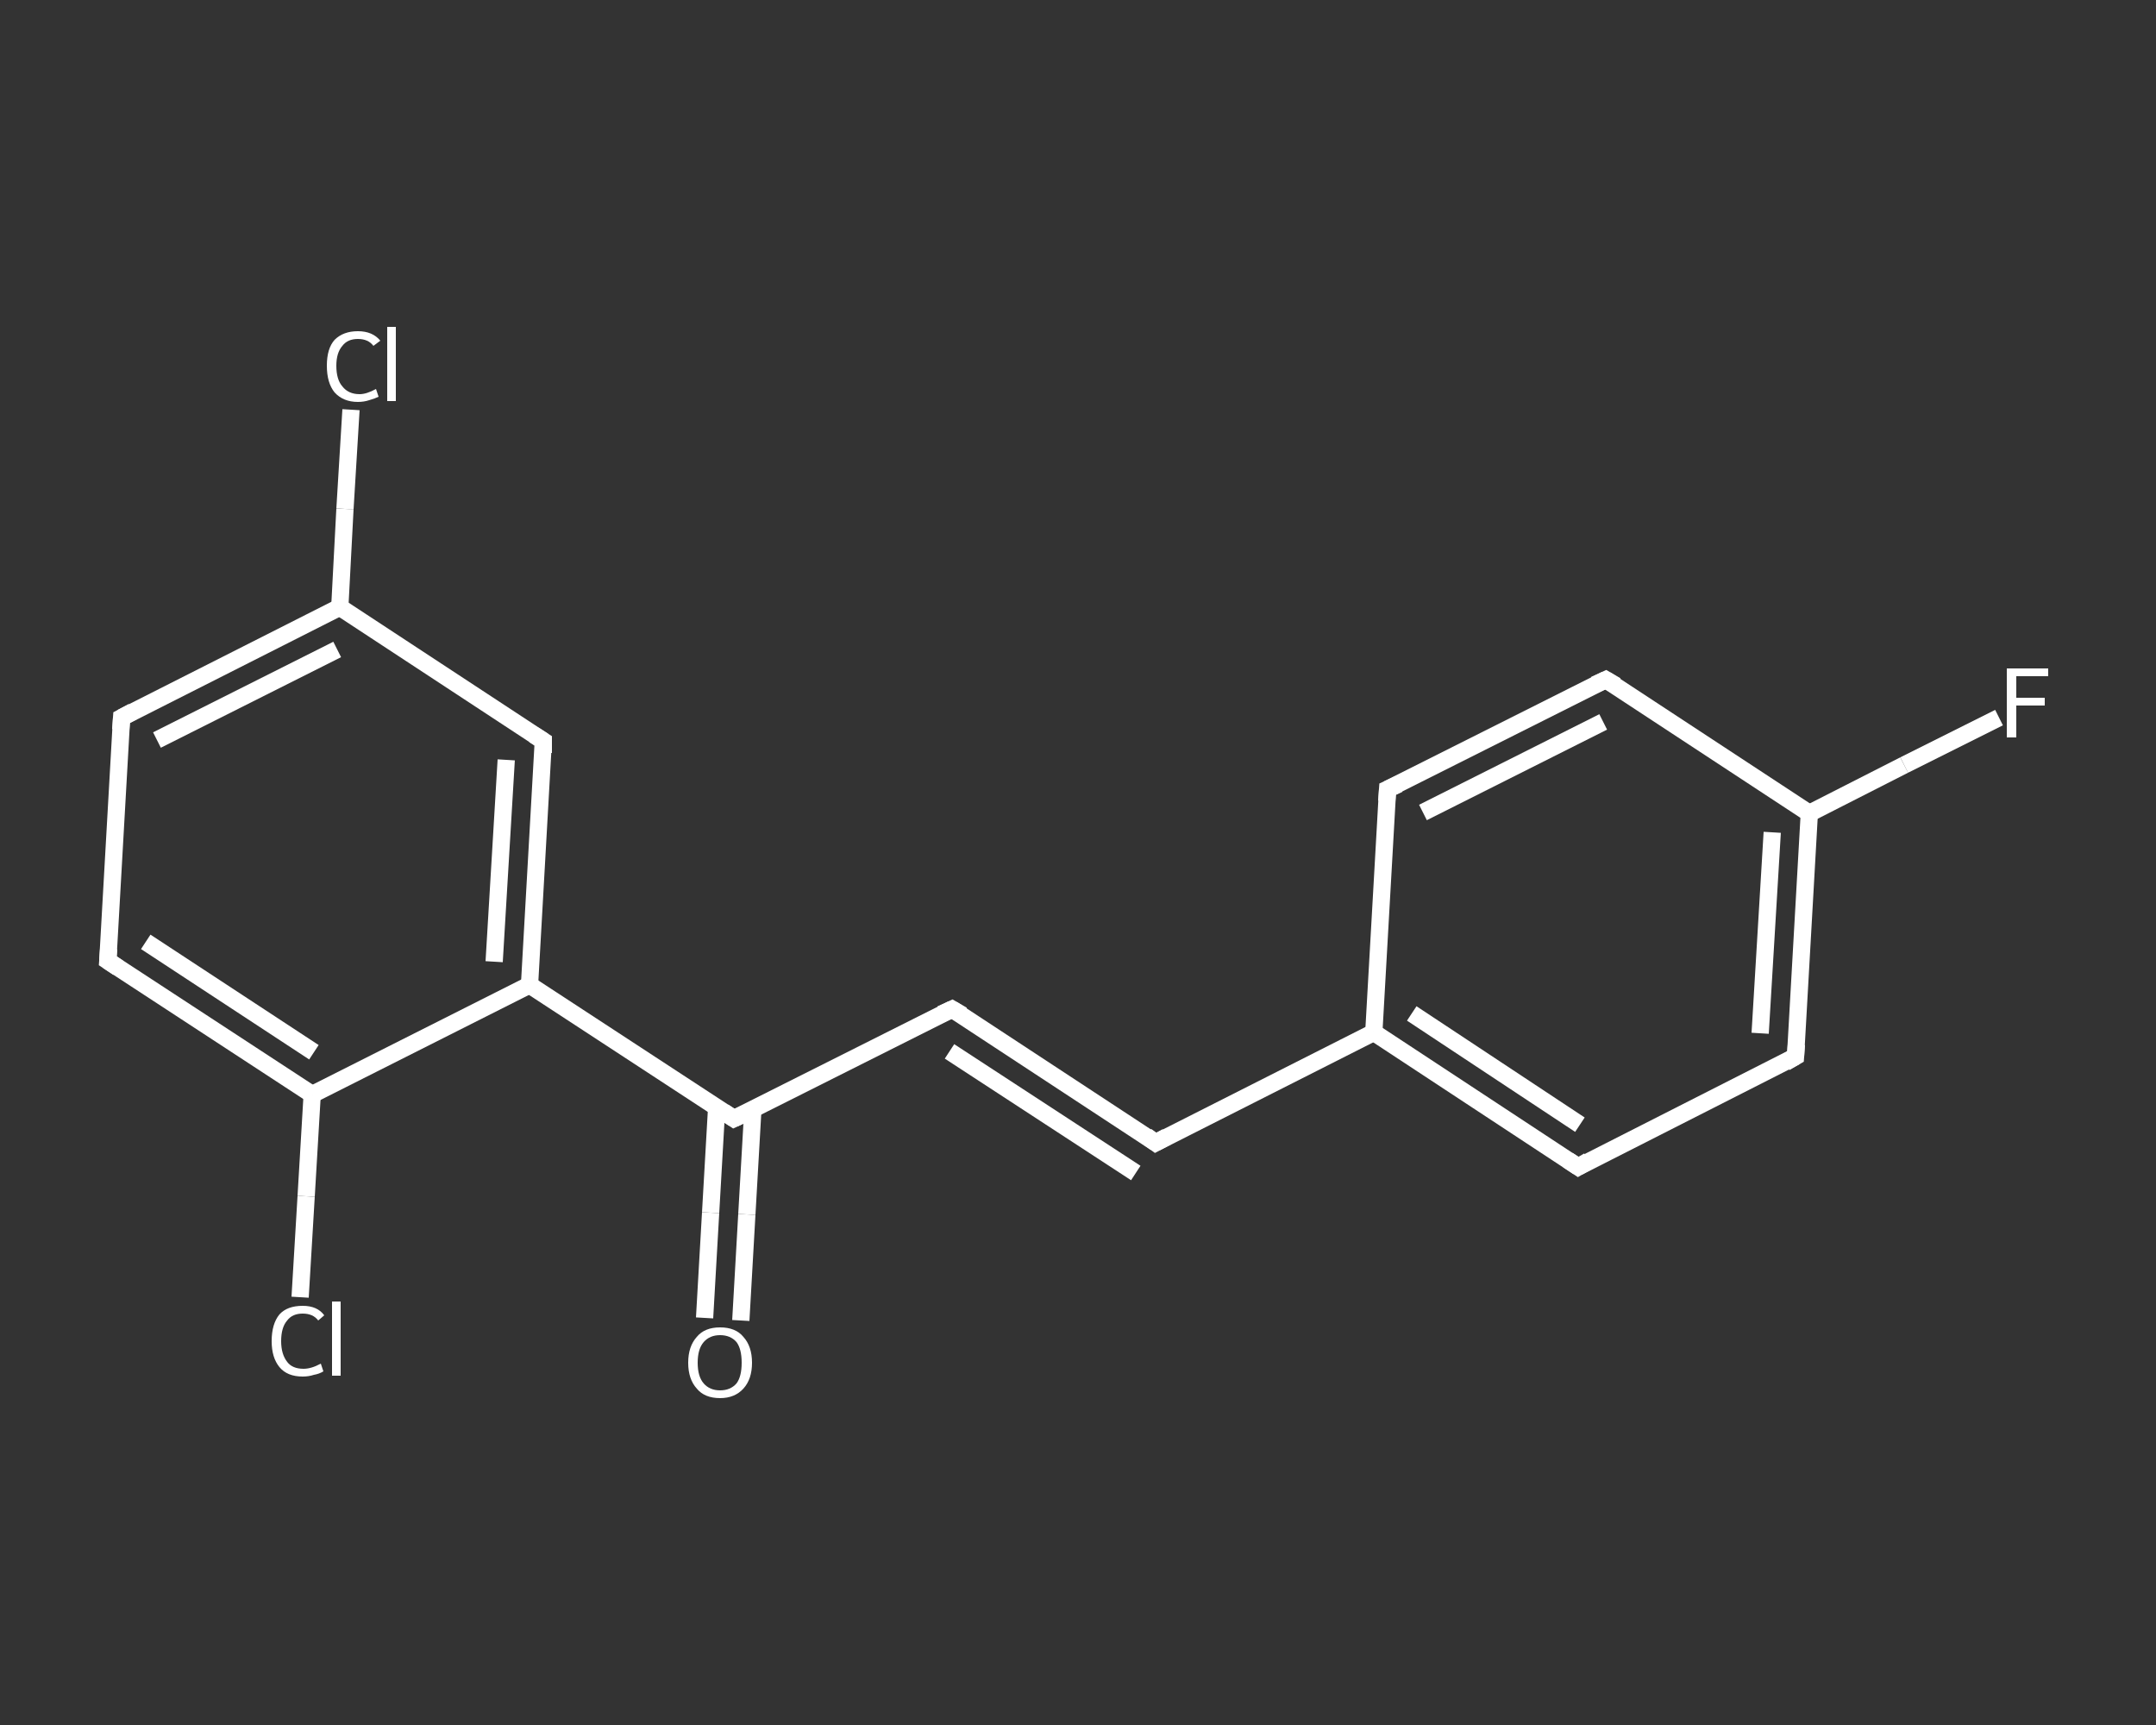 <?xml version='1.0' encoding='iso-8859-1'?>
<svg version='1.1' baseProfile='full'
              xmlns='http://www.w3.org/2000/svg'
                      xmlns:rdkit='http://www.rdkit.org/xml'
                      xmlns:xlink='http://www.w3.org/1999/xlink'
                  xml:space='preserve'
width='250px' height='200px' viewBox='0 0 250 200'>
<rect x="0" y="0" width="250" height="200" fill="#333333" stroke="none"/>
<!-- END OF HEADER -->
<rect style='opacity:1.0;fill:transparent;stroke:none' width='250.0' height='200.0' x='0.0' y='0.0'> </rect>
<path class='bond-0 atom-0 atom-1' d='M 81.7,152.8 L 82.4,140.6' style='fill:none;fill-rule:evenodd;stroke:#FFFFFF;stroke-width:2.0px;stroke-linecap:butt;stroke-linejoin:miter;stroke-opacity:1' />
<path class='bond-0 atom-0 atom-1' d='M 82.4,140.6 L 83.1,128.4' style='fill:none;fill-rule:evenodd;stroke:#FFFFFF;stroke-width:2.0px;stroke-linecap:butt;stroke-linejoin:miter;stroke-opacity:1' />
<path class='bond-0 atom-0 atom-1' d='M 85.9,153.1 L 86.6,140.8' style='fill:none;fill-rule:evenodd;stroke:#FFFFFF;stroke-width:2.0px;stroke-linecap:butt;stroke-linejoin:miter;stroke-opacity:1' />
<path class='bond-0 atom-0 atom-1' d='M 86.6,140.8 L 87.3,128.6' style='fill:none;fill-rule:evenodd;stroke:#FFFFFF;stroke-width:2.0px;stroke-linecap:butt;stroke-linejoin:miter;stroke-opacity:1' />
<path class='bond-1 atom-1 atom-2' d='M 85.1,129.7 L 110.4,117.0' style='fill:none;fill-rule:evenodd;stroke:#FFFFFF;stroke-width:2.0px;stroke-linecap:butt;stroke-linejoin:miter;stroke-opacity:1' />
<path class='bond-2 atom-2 atom-3' d='M 110.4,117.0 L 134.0,132.5' style='fill:none;fill-rule:evenodd;stroke:#FFFFFF;stroke-width:2.0px;stroke-linecap:butt;stroke-linejoin:miter;stroke-opacity:1' />
<path class='bond-2 atom-2 atom-3' d='M 110.1,121.9 L 131.7,136.0' style='fill:none;fill-rule:evenodd;stroke:#FFFFFF;stroke-width:2.0px;stroke-linecap:butt;stroke-linejoin:miter;stroke-opacity:1' />
<path class='bond-3 atom-3 atom-4' d='M 134.0,132.5 L 159.3,119.7' style='fill:none;fill-rule:evenodd;stroke:#FFFFFF;stroke-width:2.0px;stroke-linecap:butt;stroke-linejoin:miter;stroke-opacity:1' />
<path class='bond-4 atom-4 atom-5' d='M 159.3,119.7 L 183.0,135.3' style='fill:none;fill-rule:evenodd;stroke:#FFFFFF;stroke-width:2.0px;stroke-linecap:butt;stroke-linejoin:miter;stroke-opacity:1' />
<path class='bond-4 atom-4 atom-5' d='M 163.7,117.5 L 183.2,130.4' style='fill:none;fill-rule:evenodd;stroke:#FFFFFF;stroke-width:2.0px;stroke-linecap:butt;stroke-linejoin:miter;stroke-opacity:1' />
<path class='bond-5 atom-5 atom-6' d='M 183.0,135.3 L 208.2,122.5' style='fill:none;fill-rule:evenodd;stroke:#FFFFFF;stroke-width:2.0px;stroke-linecap:butt;stroke-linejoin:miter;stroke-opacity:1' />
<path class='bond-6 atom-6 atom-7' d='M 208.2,122.5 L 209.8,94.3' style='fill:none;fill-rule:evenodd;stroke:#FFFFFF;stroke-width:2.0px;stroke-linecap:butt;stroke-linejoin:miter;stroke-opacity:1' />
<path class='bond-6 atom-6 atom-7' d='M 204.1,119.8 L 205.5,96.5' style='fill:none;fill-rule:evenodd;stroke:#FFFFFF;stroke-width:2.0px;stroke-linecap:butt;stroke-linejoin:miter;stroke-opacity:1' />
<path class='bond-7 atom-7 atom-8' d='M 209.8,94.3 L 220.8,88.7' style='fill:none;fill-rule:evenodd;stroke:#FFFFFF;stroke-width:2.0px;stroke-linecap:butt;stroke-linejoin:miter;stroke-opacity:1' />
<path class='bond-7 atom-7 atom-8' d='M 220.8,88.7 L 231.8,83.2' style='fill:none;fill-rule:evenodd;stroke:#FFFFFF;stroke-width:2.0px;stroke-linecap:butt;stroke-linejoin:miter;stroke-opacity:1' />
<path class='bond-8 atom-7 atom-9' d='M 209.8,94.3 L 186.2,78.8' style='fill:none;fill-rule:evenodd;stroke:#FFFFFF;stroke-width:2.0px;stroke-linecap:butt;stroke-linejoin:miter;stroke-opacity:1' />
<path class='bond-9 atom-9 atom-10' d='M 186.2,78.8 L 160.9,91.5' style='fill:none;fill-rule:evenodd;stroke:#FFFFFF;stroke-width:2.0px;stroke-linecap:butt;stroke-linejoin:miter;stroke-opacity:1' />
<path class='bond-9 atom-9 atom-10' d='M 185.9,83.7 L 165.0,94.2' style='fill:none;fill-rule:evenodd;stroke:#FFFFFF;stroke-width:2.0px;stroke-linecap:butt;stroke-linejoin:miter;stroke-opacity:1' />
<path class='bond-10 atom-1 atom-11' d='M 85.1,129.7 L 61.4,114.2' style='fill:none;fill-rule:evenodd;stroke:#FFFFFF;stroke-width:2.0px;stroke-linecap:butt;stroke-linejoin:miter;stroke-opacity:1' />
<path class='bond-11 atom-11 atom-12' d='M 61.4,114.2 L 63.0,85.9' style='fill:none;fill-rule:evenodd;stroke:#FFFFFF;stroke-width:2.0px;stroke-linecap:butt;stroke-linejoin:miter;stroke-opacity:1' />
<path class='bond-11 atom-11 atom-12' d='M 57.3,111.5 L 58.7,88.1' style='fill:none;fill-rule:evenodd;stroke:#FFFFFF;stroke-width:2.0px;stroke-linecap:butt;stroke-linejoin:miter;stroke-opacity:1' />
<path class='bond-12 atom-12 atom-13' d='M 63.0,85.9 L 39.4,70.4' style='fill:none;fill-rule:evenodd;stroke:#FFFFFF;stroke-width:2.0px;stroke-linecap:butt;stroke-linejoin:miter;stroke-opacity:1' />
<path class='bond-13 atom-13 atom-14' d='M 39.4,70.4 L 40.0,59.0' style='fill:none;fill-rule:evenodd;stroke:#FFFFFF;stroke-width:2.0px;stroke-linecap:butt;stroke-linejoin:miter;stroke-opacity:1' />
<path class='bond-13 atom-13 atom-14' d='M 40.0,59.0 L 40.7,47.5' style='fill:none;fill-rule:evenodd;stroke:#FFFFFF;stroke-width:2.0px;stroke-linecap:butt;stroke-linejoin:miter;stroke-opacity:1' />
<path class='bond-14 atom-13 atom-15' d='M 39.4,70.4 L 14.1,83.2' style='fill:none;fill-rule:evenodd;stroke:#FFFFFF;stroke-width:2.0px;stroke-linecap:butt;stroke-linejoin:miter;stroke-opacity:1' />
<path class='bond-14 atom-13 atom-15' d='M 39.1,75.3 L 18.2,85.8' style='fill:none;fill-rule:evenodd;stroke:#FFFFFF;stroke-width:2.0px;stroke-linecap:butt;stroke-linejoin:miter;stroke-opacity:1' />
<path class='bond-15 atom-15 atom-16' d='M 14.1,83.2 L 12.5,111.4' style='fill:none;fill-rule:evenodd;stroke:#FFFFFF;stroke-width:2.0px;stroke-linecap:butt;stroke-linejoin:miter;stroke-opacity:1' />
<path class='bond-16 atom-16 atom-17' d='M 12.5,111.4 L 36.2,126.9' style='fill:none;fill-rule:evenodd;stroke:#FFFFFF;stroke-width:2.0px;stroke-linecap:butt;stroke-linejoin:miter;stroke-opacity:1' />
<path class='bond-16 atom-16 atom-17' d='M 16.9,109.2 L 36.4,122.0' style='fill:none;fill-rule:evenodd;stroke:#FFFFFF;stroke-width:2.0px;stroke-linecap:butt;stroke-linejoin:miter;stroke-opacity:1' />
<path class='bond-17 atom-17 atom-18' d='M 36.2,126.9 L 35.5,138.7' style='fill:none;fill-rule:evenodd;stroke:#FFFFFF;stroke-width:2.0px;stroke-linecap:butt;stroke-linejoin:miter;stroke-opacity:1' />
<path class='bond-17 atom-17 atom-18' d='M 35.5,138.7 L 34.8,150.4' style='fill:none;fill-rule:evenodd;stroke:#FFFFFF;stroke-width:2.0px;stroke-linecap:butt;stroke-linejoin:miter;stroke-opacity:1' />
<path class='bond-18 atom-10 atom-4' d='M 160.9,91.5 L 159.3,119.7' style='fill:none;fill-rule:evenodd;stroke:#FFFFFF;stroke-width:2.0px;stroke-linecap:butt;stroke-linejoin:miter;stroke-opacity:1' />
<path class='bond-19 atom-17 atom-11' d='M 36.2,126.9 L 61.4,114.2' style='fill:none;fill-rule:evenodd;stroke:#FFFFFF;stroke-width:2.0px;stroke-linecap:butt;stroke-linejoin:miter;stroke-opacity:1' />
<path d='M 86.4,129.1 L 85.1,129.7 L 83.9,128.9' style='fill:none;stroke:#FFFFFF;stroke-width:2.0px;stroke-linecap:butt;stroke-linejoin:miter;stroke-opacity:1;' />
<path d='M 109.1,117.6 L 110.4,117.0 L 111.6,117.7' style='fill:none;stroke:#FFFFFF;stroke-width:2.0px;stroke-linecap:butt;stroke-linejoin:miter;stroke-opacity:1;' />
<path d='M 132.9,131.7 L 134.0,132.5 L 135.3,131.8' style='fill:none;stroke:#FFFFFF;stroke-width:2.0px;stroke-linecap:butt;stroke-linejoin:miter;stroke-opacity:1;' />
<path d='M 181.8,134.5 L 183.0,135.3 L 184.2,134.6' style='fill:none;stroke:#FFFFFF;stroke-width:2.0px;stroke-linecap:butt;stroke-linejoin:miter;stroke-opacity:1;' />
<path d='M 207.0,123.2 L 208.2,122.5 L 208.3,121.1' style='fill:none;stroke:#FFFFFF;stroke-width:2.0px;stroke-linecap:butt;stroke-linejoin:miter;stroke-opacity:1;' />
<path d='M 187.4,79.5 L 186.2,78.8 L 184.9,79.4' style='fill:none;stroke:#FFFFFF;stroke-width:2.0px;stroke-linecap:butt;stroke-linejoin:miter;stroke-opacity:1;' />
<path d='M 162.2,90.9 L 160.9,91.5 L 160.8,92.9' style='fill:none;stroke:#FFFFFF;stroke-width:2.0px;stroke-linecap:butt;stroke-linejoin:miter;stroke-opacity:1;' />
<path d='M 63.0,87.3 L 63.0,85.9 L 61.9,85.2' style='fill:none;stroke:#FFFFFF;stroke-width:2.0px;stroke-linecap:butt;stroke-linejoin:miter;stroke-opacity:1;' />
<path d='M 15.4,82.5 L 14.1,83.2 L 14.0,84.6' style='fill:none;stroke:#FFFFFF;stroke-width:2.0px;stroke-linecap:butt;stroke-linejoin:miter;stroke-opacity:1;' />
<path d='M 12.6,110.0 L 12.5,111.4 L 13.7,112.2' style='fill:none;stroke:#FFFFFF;stroke-width:2.0px;stroke-linecap:butt;stroke-linejoin:miter;stroke-opacity:1;' />
<path class='atom-0' d='M 79.8 158.0
Q 79.8 156.1, 80.8 155.0
Q 81.7 153.9, 83.5 153.9
Q 85.3 153.9, 86.2 155.0
Q 87.2 156.1, 87.2 158.0
Q 87.2 159.9, 86.2 161.0
Q 85.2 162.1, 83.5 162.1
Q 81.7 162.1, 80.8 161.0
Q 79.8 159.9, 79.8 158.0
M 83.5 161.2
Q 84.7 161.2, 85.4 160.4
Q 86.0 159.6, 86.0 158.0
Q 86.0 156.4, 85.4 155.6
Q 84.7 154.8, 83.5 154.8
Q 82.3 154.8, 81.6 155.6
Q 80.9 156.4, 80.9 158.0
Q 80.9 159.6, 81.6 160.4
Q 82.3 161.2, 83.5 161.2
' fill='#FFFFFF'/>
<path class='atom-8' d='M 232.7 77.5
L 237.5 77.5
L 237.5 78.4
L 233.8 78.4
L 233.8 80.9
L 237.1 80.9
L 237.1 81.8
L 233.8 81.8
L 233.8 85.5
L 232.7 85.5
L 232.7 77.5
' fill='#FFFFFF'/>
<path class='atom-14' d='M 37.9 42.4
Q 37.9 40.4, 38.8 39.4
Q 39.8 38.4, 41.5 38.4
Q 43.2 38.4, 44.1 39.5
L 43.3 40.1
Q 42.7 39.3, 41.5 39.3
Q 40.3 39.3, 39.7 40.1
Q 39.0 40.9, 39.0 42.4
Q 39.0 44.0, 39.7 44.8
Q 40.4 45.7, 41.7 45.7
Q 42.5 45.7, 43.6 45.1
L 43.9 46.0
Q 43.5 46.2, 42.8 46.4
Q 42.2 46.6, 41.5 46.6
Q 39.8 46.6, 38.8 45.5
Q 37.9 44.4, 37.9 42.4
' fill='#FFFFFF'/>
<path class='atom-14' d='M 44.9 37.9
L 45.9 37.9
L 45.9 46.5
L 44.9 46.5
L 44.9 37.9
' fill='#FFFFFF'/>
<path class='atom-18' d='M 31.5 155.5
Q 31.5 153.5, 32.4 152.4
Q 33.3 151.4, 35.1 151.4
Q 36.8 151.4, 37.6 152.5
L 36.9 153.1
Q 36.3 152.3, 35.1 152.3
Q 33.9 152.3, 33.3 153.1
Q 32.6 153.9, 32.6 155.5
Q 32.6 157.0, 33.3 157.9
Q 33.9 158.7, 35.2 158.7
Q 36.1 158.7, 37.2 158.1
L 37.5 159.0
Q 37.0 159.3, 36.4 159.4
Q 35.8 159.6, 35.1 159.6
Q 33.3 159.6, 32.4 158.5
Q 31.5 157.4, 31.5 155.5
' fill='#FFFFFF'/>
<path class='atom-18' d='M 38.5 150.9
L 39.5 150.9
L 39.5 159.5
L 38.5 159.5
L 38.5 150.9
' fill='#FFFFFF'/>
</svg>
